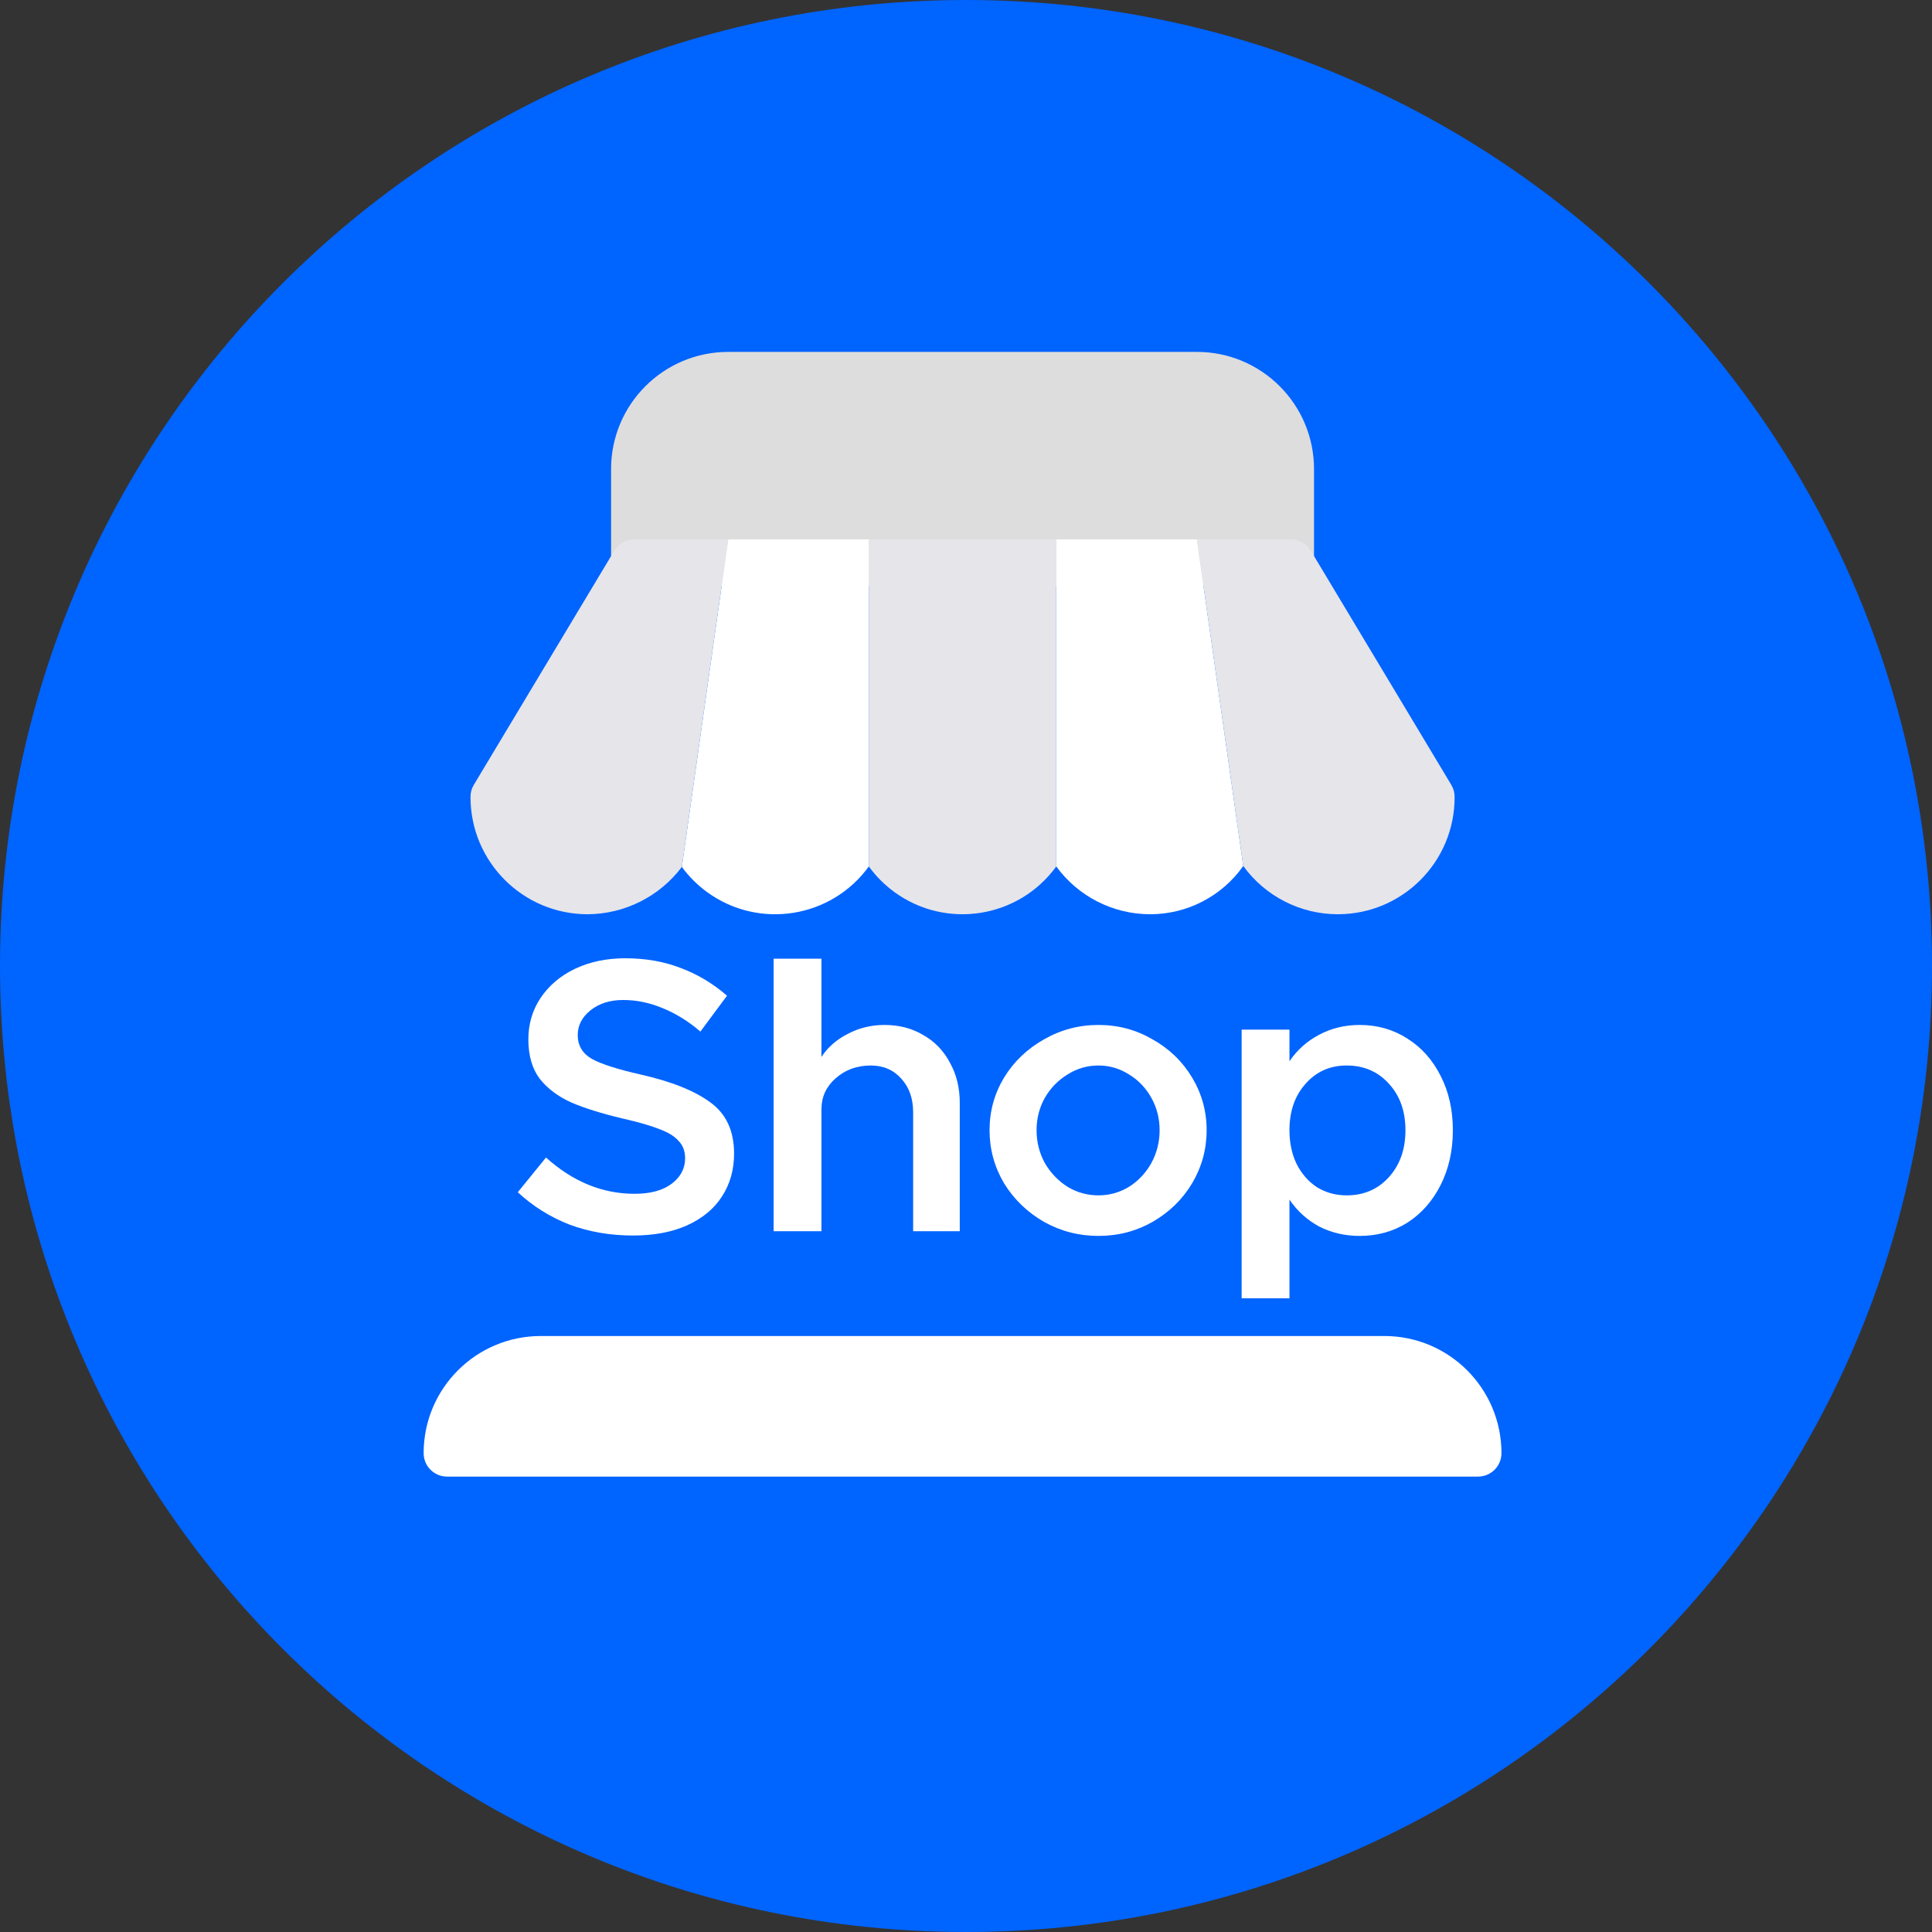 <svg width="250" height="250" viewBox="0 0 250 250" fill="none" xmlns="http://www.w3.org/2000/svg">
<rect x="0" y="0" width="250" height="250" fill="#333333" stroke="none"/>
<path d="M125 250C194.036 250 250 194.036 250 125C250 55.964 194.036 0 125 0C55.964 0 0 55.964 0 125C0 194.036 55.964 250 125 250Z" fill="#0064FF"/>
<g clip-path="url(#clip0)">
<path d="M179.129 172.879H69.978C61.605 172.879 54.818 179.667 54.818 188.039C54.818 189.714 56.175 191.071 57.85 191.071H191.257C192.932 191.071 194.289 189.714 194.289 188.039C194.289 179.667 187.502 172.879 179.129 172.879Z" fill="white"/>
<path d="M154.873 45.536H94.233C85.861 45.536 79.073 52.323 79.073 60.696V72.824C79.073 74.498 80.431 75.856 82.106 75.856H167.002C168.676 75.856 170.034 74.498 170.034 72.824V60.696C170.033 52.323 163.246 45.536 154.873 45.536Z" fill="#DDDDDD"/>
<path d="M112.426 69.792V112.118C107.577 118.812 98.219 120.307 91.525 115.458C90.263 114.543 89.151 113.437 88.23 112.179L94.234 69.792H112.426V69.792Z" fill="white"/>
<path d="M82.106 69.792H94.234L88.23 112.179C85.347 116.011 80.838 118.277 76.042 118.304C67.669 118.304 60.882 111.516 60.882 103.144C60.871 102.589 61.019 102.042 61.306 101.567L79.498 71.247C80.051 70.338 81.041 69.786 82.106 69.792Z" fill="#E5E5EA"/>
<path d="M160.877 112.058C158.112 115.981 153.609 118.311 148.81 118.304C144.012 118.294 139.507 115.996 136.682 112.118V69.792H154.874L160.877 112.058Z" fill="white"/>
<path d="M112.425 69.792H136.681V112.118C131.821 118.816 122.452 120.306 115.753 115.447C114.476 114.519 113.352 113.396 112.425 112.118V69.792H112.425Z" fill="#E5E5EA"/>
<path d="M188.225 103.144C188.252 111.49 181.508 118.277 173.162 118.303C168.3 118.318 163.729 115.994 160.876 112.058L154.873 69.792H167.001C168.066 69.786 169.055 70.338 169.609 71.247L187.801 101.567C188.088 102.042 188.235 102.589 188.225 103.144Z" fill="#E5E5EA"/>
<path d="M81.908 159.876C78.967 159.876 76.229 159.405 73.693 158.463C71.192 157.488 68.961 156.092 67 154.275L70.651 149.784C74.133 152.913 77.953 154.477 82.111 154.477C84.173 154.477 85.778 154.04 86.928 153.165C88.077 152.291 88.652 151.197 88.652 149.885C88.652 148.943 88.364 148.187 87.79 147.615C87.249 147.009 86.421 146.505 85.305 146.101C84.223 145.664 82.651 145.209 80.589 144.739C77.885 144.099 75.671 143.41 73.947 142.67C72.223 141.896 70.854 140.87 69.84 139.592C68.859 138.28 68.369 136.581 68.369 134.495C68.369 132.511 68.893 130.728 69.941 129.147C71.023 127.532 72.51 126.271 74.403 125.362C76.33 124.454 78.493 124 80.894 124C83.53 124 85.93 124.42 88.094 125.261C90.257 126.069 92.252 127.263 94.077 128.844L90.629 133.486C89.108 132.174 87.485 131.165 85.761 130.459C84.071 129.752 82.364 129.399 80.64 129.399C78.916 129.399 77.496 129.853 76.381 130.761C75.299 131.636 74.758 132.696 74.758 133.94C74.758 135.286 75.367 136.312 76.584 137.018C77.8 137.691 79.896 138.364 82.871 139.037C86.894 139.945 89.919 141.156 91.948 142.67C93.976 144.15 94.99 146.353 94.99 149.28C94.99 151.365 94.466 153.216 93.418 154.83C92.404 156.411 90.9 157.656 88.905 158.564C86.945 159.439 84.612 159.876 81.908 159.876Z" fill="white"/>
<path d="M114.459 132.628C116.352 132.628 118.025 133.066 119.479 133.94C120.966 134.781 122.115 135.976 122.927 137.523C123.772 139.037 124.194 140.769 124.194 142.72V159.321H118.16V143.931C118.16 142.148 117.653 140.702 116.639 139.592C115.625 138.448 114.307 137.876 112.684 137.876C110.892 137.876 109.371 138.431 108.12 139.541C106.904 140.618 106.295 141.946 106.295 143.528V159.321H100.109V124.05H106.295V136.766C107.106 135.521 108.239 134.529 109.692 133.789C111.146 133.015 112.735 132.628 114.459 132.628Z" fill="white"/>
<path d="M142.144 159.927C139.608 159.927 137.259 159.321 135.095 158.11C132.932 156.865 131.208 155.2 129.923 153.115C128.673 150.995 128.047 148.708 128.047 146.252C128.047 143.797 128.673 141.526 129.923 139.44C131.208 137.355 132.932 135.706 135.095 134.495C137.259 133.251 139.608 132.628 142.144 132.628C144.679 132.628 147.011 133.251 149.141 134.495C151.305 135.706 153.012 137.355 154.262 139.44C155.513 141.526 156.139 143.797 156.139 146.252C156.139 148.708 155.513 150.995 154.262 153.115C153.012 155.2 151.305 156.865 149.141 158.11C147.011 159.321 144.679 159.927 142.144 159.927ZM142.144 154.679C143.563 154.679 144.882 154.309 146.099 153.569C147.316 152.795 148.279 151.769 148.989 150.491C149.699 149.179 150.054 147.766 150.054 146.252C150.054 144.739 149.699 143.343 148.989 142.064C148.279 140.786 147.316 139.777 146.099 139.037C144.882 138.263 143.563 137.876 142.144 137.876C140.69 137.876 139.355 138.263 138.138 139.037C136.921 139.777 135.941 140.786 135.197 142.064C134.487 143.343 134.132 144.739 134.132 146.252C134.132 147.766 134.487 149.179 135.197 150.491C135.941 151.769 136.921 152.795 138.138 153.569C139.355 154.309 140.69 154.679 142.144 154.679Z" fill="white"/>
<path d="M175.932 132.628C178.231 132.628 180.293 133.217 182.118 134.394C183.943 135.538 185.38 137.153 186.428 139.239C187.476 141.291 188 143.628 188 146.252C188 148.876 187.476 151.231 186.428 153.317C185.38 155.402 183.943 157.034 182.118 158.211C180.293 159.355 178.231 159.927 175.932 159.927C174.039 159.927 172.298 159.523 170.709 158.716C169.154 157.875 167.87 156.714 166.855 155.234V168H160.669V133.234H166.855V137.321C167.87 135.841 169.154 134.697 170.709 133.89C172.298 133.049 174.039 132.628 175.932 132.628ZM174.259 154.679C176.49 154.679 178.315 153.888 179.735 152.307C181.155 150.726 181.865 148.708 181.865 146.252C181.865 143.797 181.155 141.795 179.735 140.248C178.315 138.667 176.49 137.876 174.259 137.876C172.095 137.876 170.32 138.667 168.934 140.248C167.548 141.795 166.855 143.797 166.855 146.252C166.855 147.867 167.16 149.313 167.768 150.592C168.41 151.87 169.289 152.879 170.405 153.619C171.554 154.326 172.839 154.679 174.259 154.679Z" fill="white"/>
</g>
<defs>
<clipPath id="clip0">
<rect width="145.536" height="145.536" fill="white" transform="translate(51.786 45.536)"/>
</clipPath>
</defs>
</svg>

